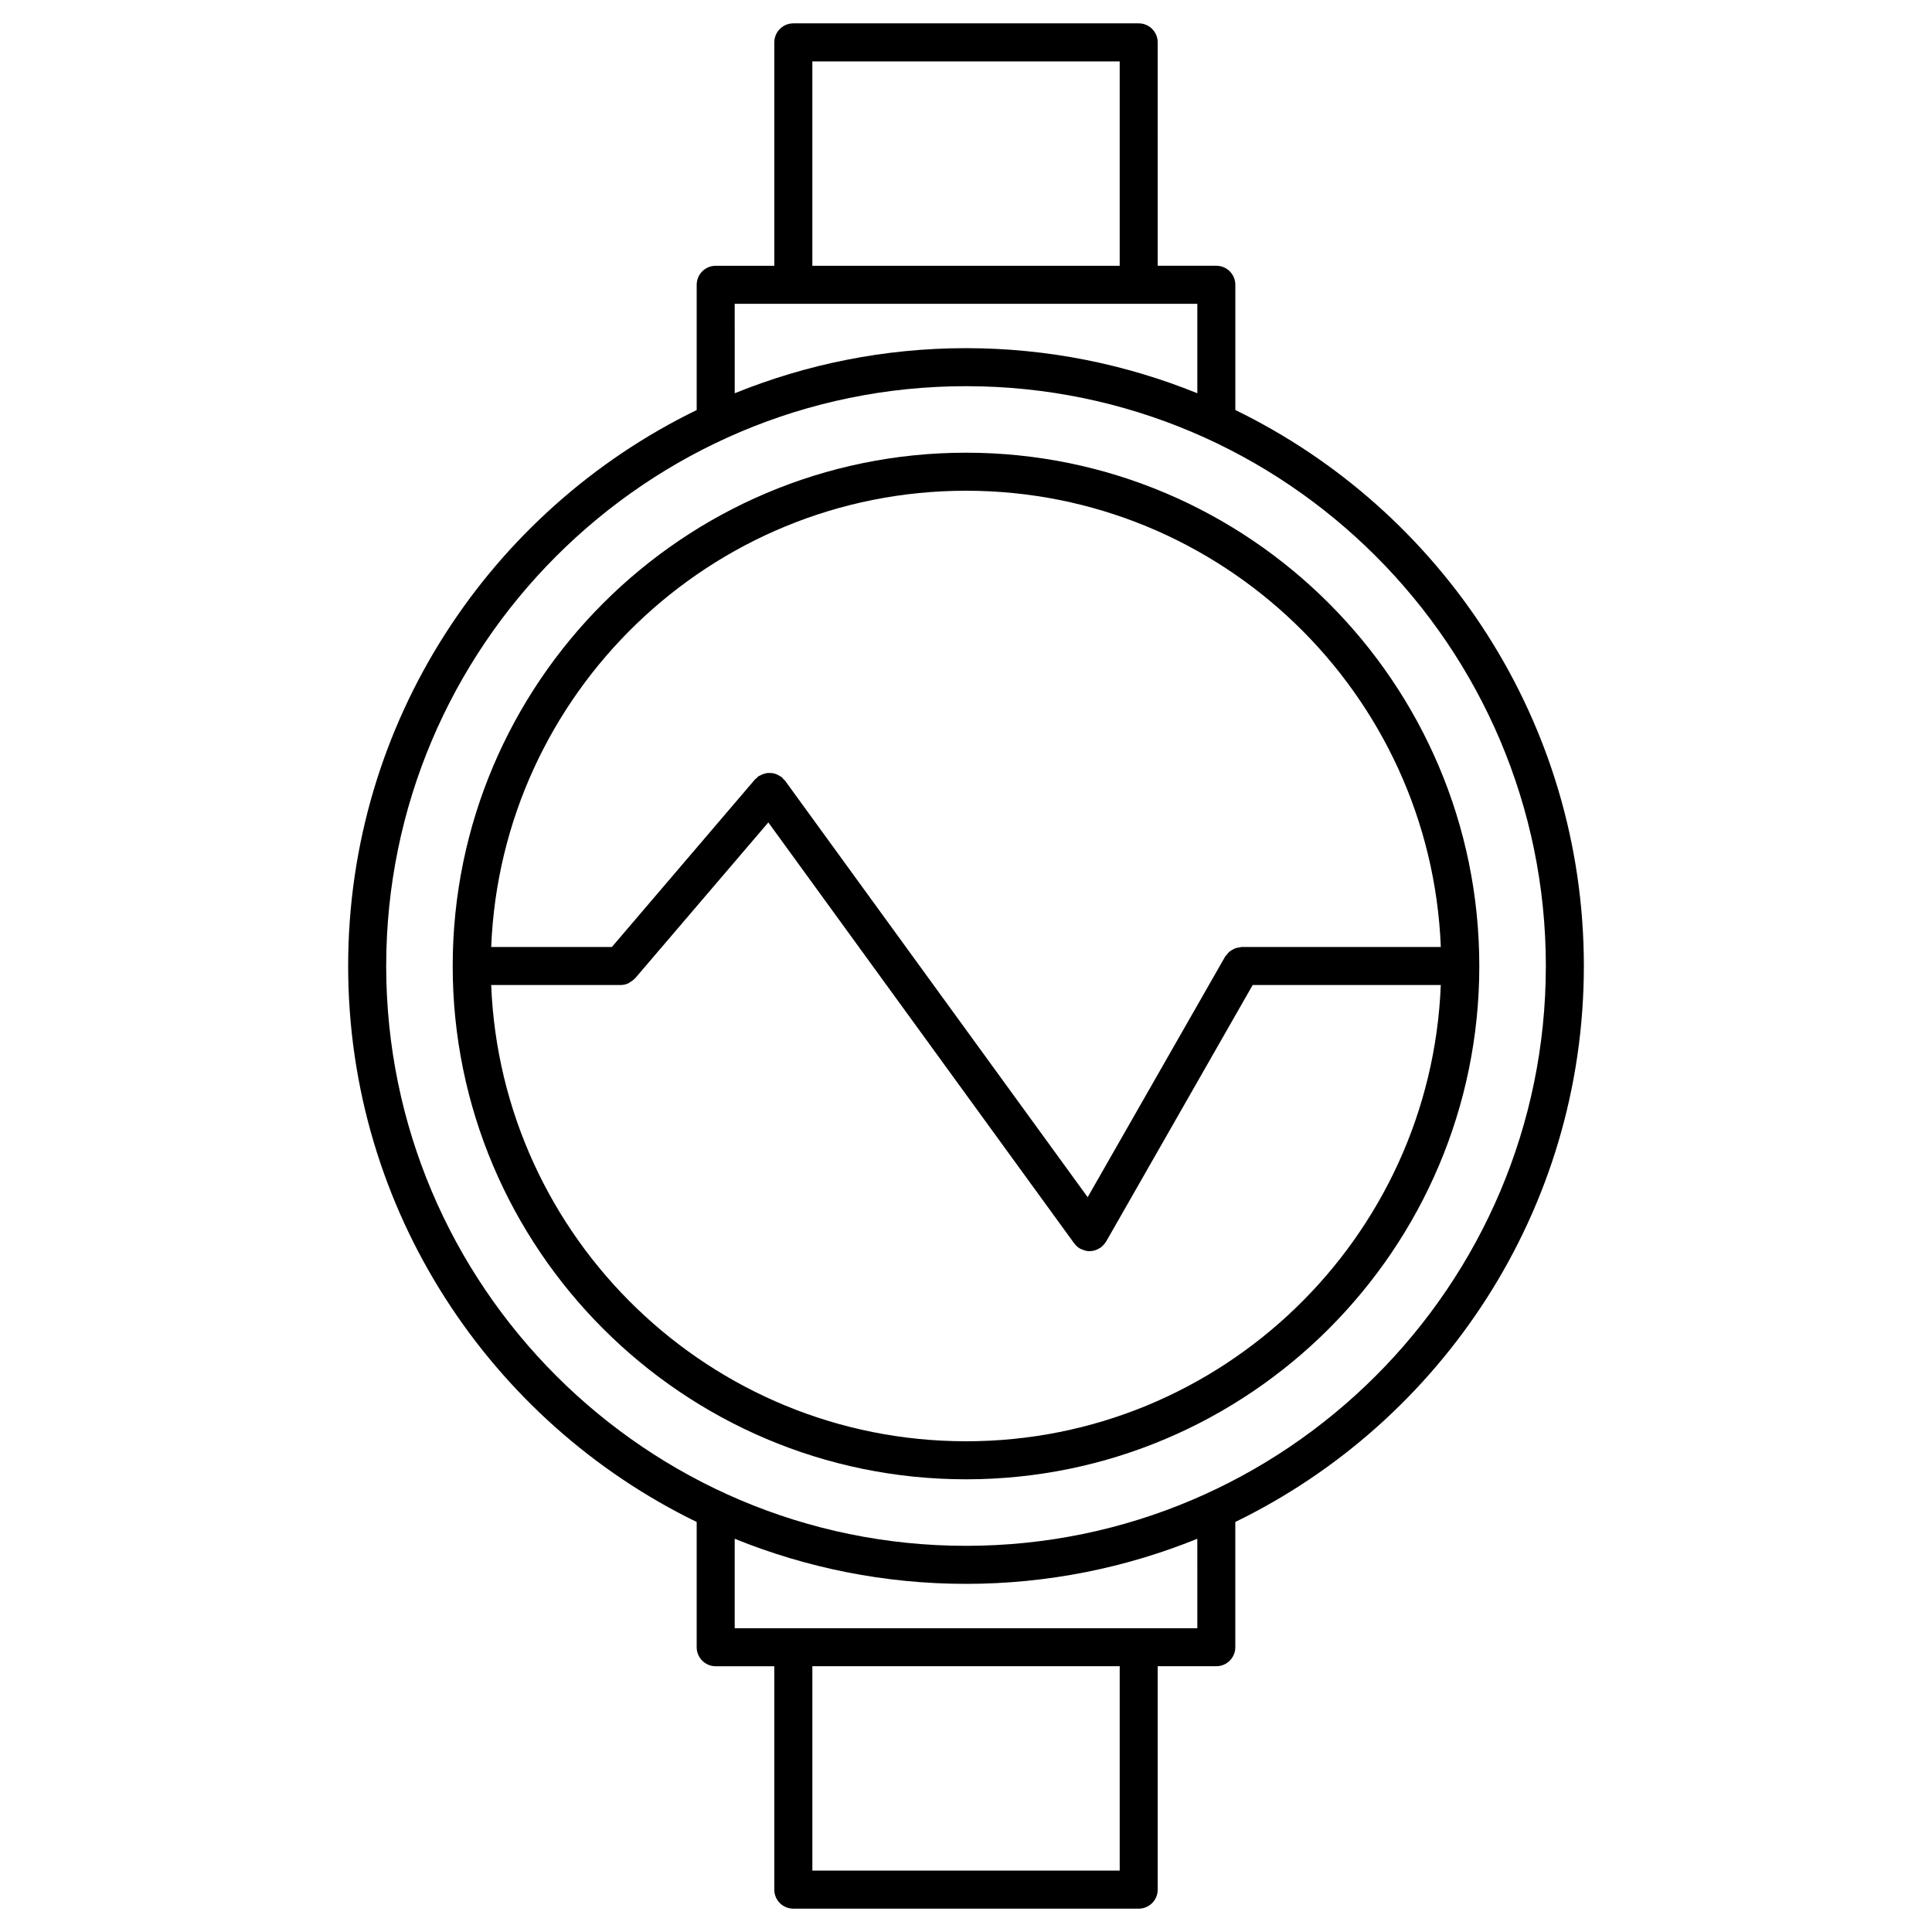 <?xml version="1.0" encoding="UTF-8"?>
<!-- Uploaded to: SVG Repo, www.svgrepo.com, Generator: SVG Repo Mixer Tools -->
<svg fill="#000000" width="800px" height="800px" version="1.1" viewBox="144 144 512 512" xmlns="http://www.w3.org/2000/svg">
 <g>
  <path d="m400 263.97c-75.008 0-136.03 61.02-136.03 136.03 0 75.008 61.02 136.03 136.03 136.03s136.03-61.02 136.03-136.03c0-75.004-61.023-136.03-136.03-136.03zm0 10.078c67.762 0 123.17 53.793 125.83 120.91h-52.777c-0.215 0-0.398 0.098-0.605 0.121-0.359 0.047-0.699 0.09-1.039 0.211-0.301 0.105-0.559 0.25-0.832 0.414-0.289 0.16-0.555 0.324-0.805 0.539-0.262 0.23-0.469 0.5-0.68 0.777-0.125 0.172-0.309 0.289-0.414 0.48l-36.434 63.766-80.227-110.42c-0.121-0.172-0.309-0.258-0.441-0.406-0.137-0.145-0.207-0.328-0.363-0.457-0.105-0.098-0.242-0.117-0.359-0.203-0.281-0.207-0.574-0.359-0.891-0.5-0.293-0.133-0.574-0.25-0.883-0.324-0.312-0.074-0.621-0.098-0.941-0.105-0.328-0.012-0.637-0.016-0.957 0.035-0.312 0.047-0.598 0.141-0.898 0.246-0.328 0.117-0.629 0.242-0.934 0.422-0.121 0.074-0.262 0.09-0.379 0.172-0.168 0.121-0.258 0.301-0.406 0.438-0.145 0.137-0.328 0.211-0.465 0.363l-37.945 44.43h-31.98c2.66-67.125 58.062-120.91 125.83-120.91zm0 251.9c-67.762 0-123.17-53.797-125.83-120.91h34.301c0.719 0 1.395-0.16 2.016-0.434 0.145-0.066 0.262-0.191 0.402-0.273 0.469-0.262 0.906-0.559 1.266-0.945 0.039-0.047 0.105-0.059 0.145-0.109l35.316-41.328 81.055 111.55c0.012 0.016 0.023 0.02 0.035 0.031 0.402 0.543 0.918 1.023 1.543 1.379 0.055 0.035 0.117 0.039 0.172 0.07 0.09 0.051 0.176 0.07 0.266 0.109 0.664 0.305 1.359 0.488 2.055 0.488h0.004 0.004c0.016 0 0.035-0.004 0.051-0.012 0.465-0.004 0.922-0.082 1.367-0.211 0.137-0.039 0.273-0.105 0.402-0.16 0.328-0.125 0.645-0.289 0.941-0.48 0.066-0.047 0.137-0.059 0.203-0.105 0.066-0.047 0.098-0.117 0.152-0.16 0.414-0.328 0.781-0.719 1.082-1.18 0.047-0.066 0.102-0.109 0.133-0.176 0.016-0.02 0.035-0.035 0.047-0.055l38.844-67.996h49.852c-2.66 67.117-58.062 120.91-125.82 120.91z"/>
  <path d="m563.74 400c0-64.715-37.742-120.77-92.363-147.34v-33.191c0-2.781-2.254-5.039-5.039-5.039h-15.531l-0.004-59.203c0-2.781-2.254-5.039-5.039-5.039l-91.523 0.004c-2.781 0-5.039 2.258-5.039 5.039v59.203h-15.531c-2.781 0-5.039 2.258-5.039 5.039v33.195c-54.629 26.562-92.367 82.617-92.367 147.33s37.742 120.77 92.363 147.34v33.195c0 2.785 2.258 5.039 5.039 5.039h15.531v59.203c0 2.785 2.258 5.039 5.039 5.039h91.527c2.785 0 5.039-2.254 5.039-5.039l-0.004-59.207h15.531c2.785 0 5.039-2.254 5.039-5.039v-33.195c54.629-26.566 92.371-82.621 92.371-147.33zm-204.46-239.73h81.449v54.164h-81.449zm-20.578 64.242h122.6v23.703c-18.949-7.68-39.629-11.949-61.297-11.949s-42.352 4.273-61.297 11.949zm102.03 415.22h-81.449v-54.164h81.449zm20.57-64.238h-122.6v-23.703c18.949 7.676 39.629 11.949 61.301 11.949 21.668 0 42.352-4.273 61.297-11.949zm-61.297-21.832c-84.73 0-153.66-68.938-153.66-153.66 0-84.73 68.93-153.66 153.66-153.66 84.727 0 153.66 68.93 153.66 153.66 0 84.723-68.938 153.66-153.66 153.66z"/>
 </g>
</svg>